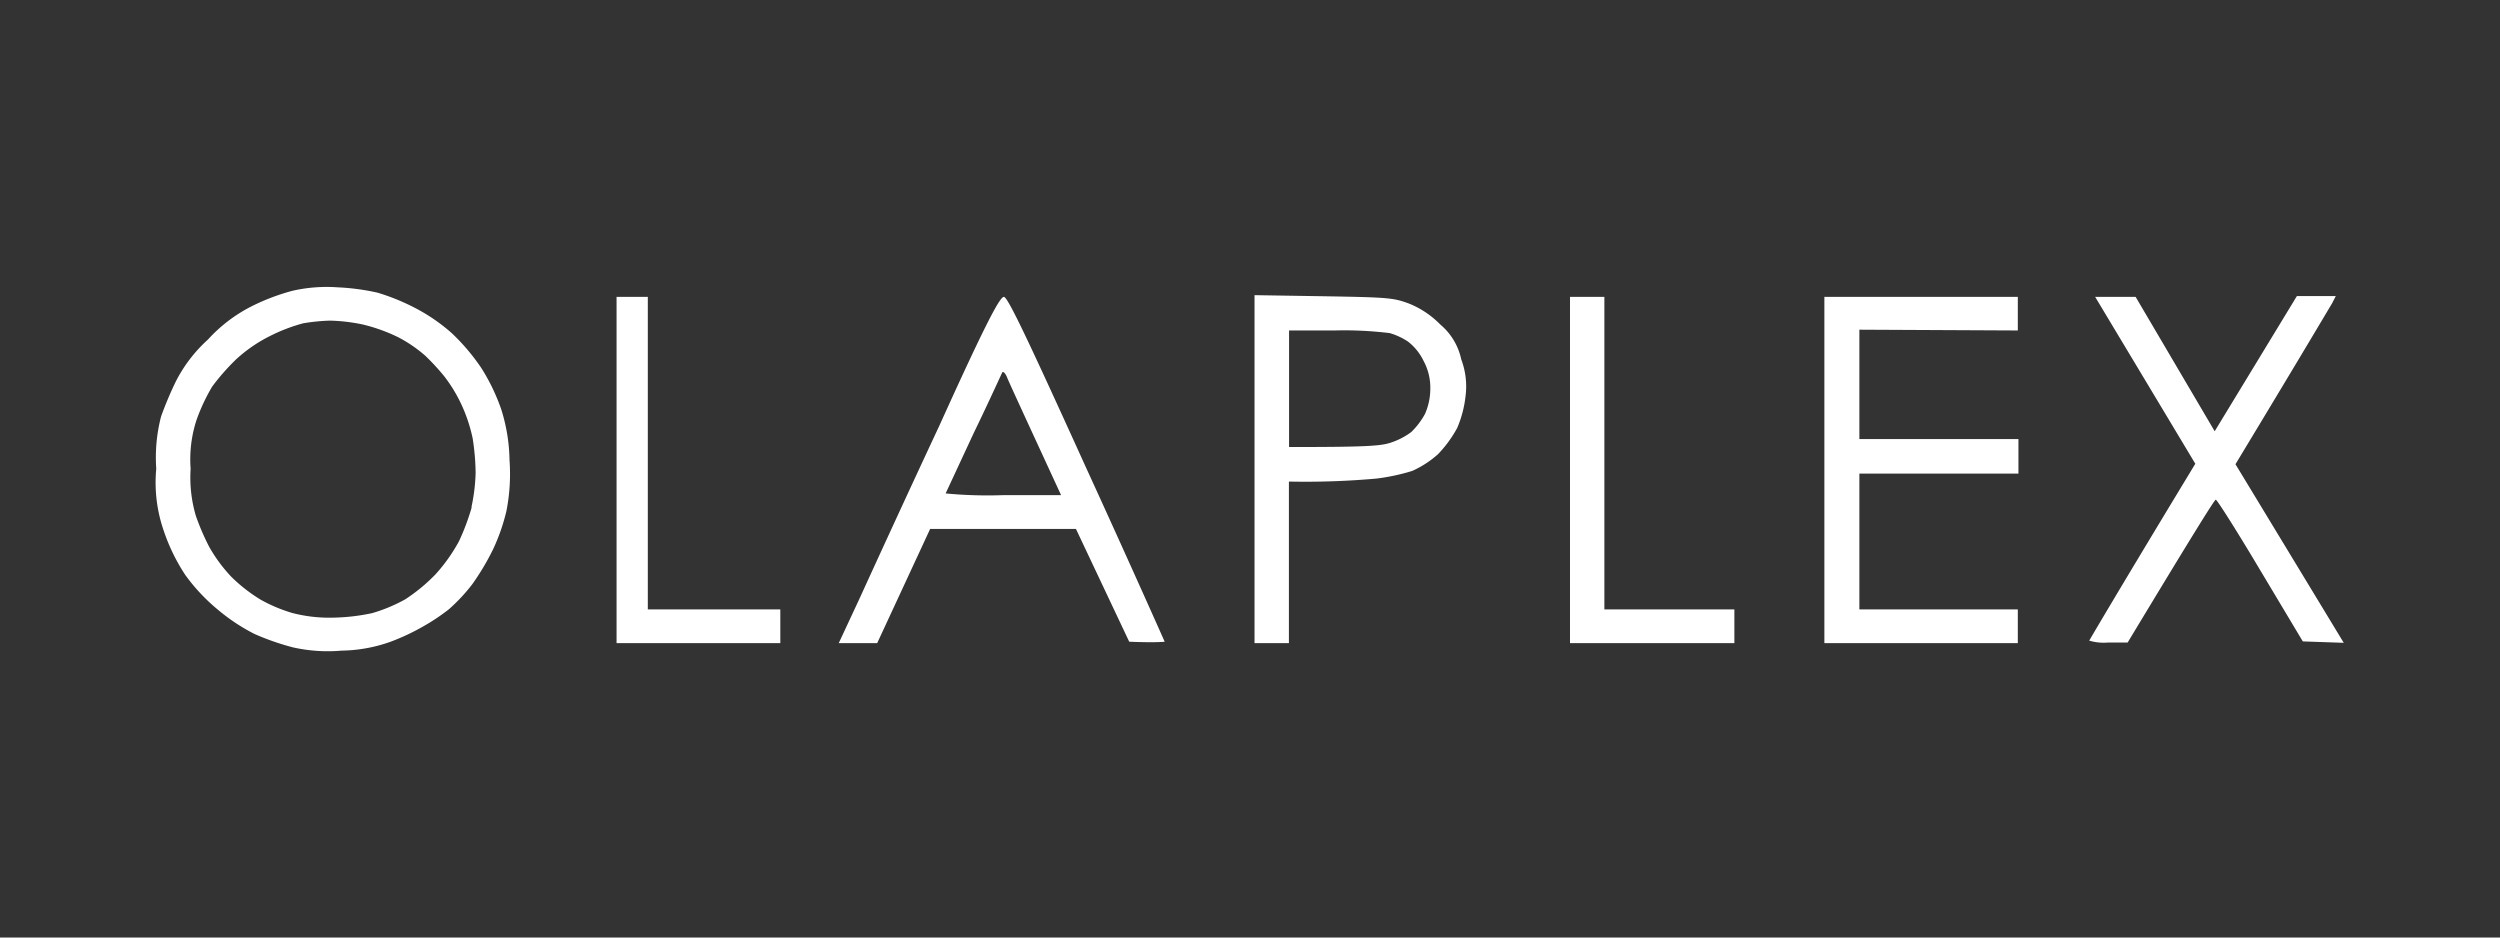 <svg xmlns="http://www.w3.org/2000/svg" id="logo-10" viewBox="0 0 160 60"><rect x="0" y="0" width="160" height="60" fill="#333333" stroke="none"/><defs><style>.cls-1{fill:#fff;}</style></defs><g id="Olaplex"><path id="Path_1" data-name="Path 1" class="cls-1" d="M143.07,29.71c4.6-7.61,6-10,6.18-10.29l.24-.47H147l-5.26,8.65L136.68,19h-2.59l3.2,5.33,3.21,5.35C135.24,38.36,133.71,41,133.71,41a3.22,3.22,0,0,0,1.22.12l1.24,0c4.28-7.09,5.56-9.14,5.64-9.14s1.35,2,2.86,4.54l2.71,4.53,2.62.09Zm-13.93-8.56V19H116.76V41.16h12.38V39H119V30.31h10.18V28.1H119v-7ZM102.68,39V19h-2.2V41.16H111V39ZM93.52,23a4,4,0,0,0-1.34-2.23,5.87,5.87,0,0,0-2-1.34c-1-.37-1.29-.4-5.46-.47l-4.43-.07,0,11.12V41.16h2.2V30.82a51.14,51.14,0,0,0,5.59-.19,13.12,13.12,0,0,0,2.3-.49,6.35,6.35,0,0,0,1.66-1.08,7.73,7.73,0,0,0,1.22-1.67,7.09,7.09,0,0,0,.53-2A4.9,4.9,0,0,0,93.52,23ZM91.2,26.49a4.74,4.74,0,0,1-.88,1.16,4.54,4.54,0,0,1-1.41.71c-.64.19-1.69.25-6.41.25V21.15h2.91a23.91,23.91,0,0,1,3.54.17,4.32,4.32,0,0,1,1.16.54,3.47,3.47,0,0,1,1,1.24,3.6,3.6,0,0,1,.43,1.78A4,4,0,0,1,91.2,26.49ZM69.54,30c-3.83-8.44-5.05-11-5.29-11s-1,1.32-4.12,8.22C58,31.77,55.72,36.75,55,38.33l-1.32,2.83h2.46l3.39-7.31h9.33l3.41,7.22c1.76.07,2.27,0,2.27,0S72.29,36,69.54,30Zm-5.36,1.69a28.28,28.28,0,0,1-3.66-.11l1.8-3.87c1-2.06,1.78-3.8,1.83-3.88s.2.06.31.34.93,2.06,3.45,7.52ZM41.46,39V19h-2V41.16H49.94V39Zm-8.85-9.5a11.32,11.32,0,0,0-.53-3.3,12.8,12.8,0,0,0-1.27-2.64,13.3,13.3,0,0,0-1.91-2.25,11.6,11.6,0,0,0-2.45-1.66,13.79,13.79,0,0,0-2.29-.92,14.5,14.5,0,0,0-2.54-.34,9.83,9.83,0,0,0-2.9.22,13.63,13.63,0,0,0-2.63,1,9.69,9.69,0,0,0-2.78,2.12,9.3,9.3,0,0,0-2.07,2.71,23,23,0,0,0-.93,2.21A10.46,10.46,0,0,0,10,30a9.42,9.42,0,0,0,.49,4,12.14,12.14,0,0,0,1.37,2.8A11.93,11.93,0,0,0,13.92,39a12.24,12.24,0,0,0,2.36,1.57,16.29,16.29,0,0,0,2.46.86,10.17,10.17,0,0,0,3.13.21A9.69,9.69,0,0,0,25,41.07a14.17,14.17,0,0,0,2.12-1A12.94,12.94,0,0,0,28.72,39a11.09,11.09,0,0,0,1.52-1.63,16,16,0,0,0,1.31-2.2,12.59,12.59,0,0,0,.86-2.46A12.23,12.23,0,0,0,32.61,29.46Zm-2.43,3a14.76,14.76,0,0,1-.8,2.13,10.82,10.82,0,0,1-1.5,2.12,11.15,11.15,0,0,1-1.95,1.61,10.23,10.23,0,0,1-2.11.88,12.86,12.86,0,0,1-2.54.29,9.39,9.39,0,0,1-2.54-.29,9.64,9.64,0,0,1-2.09-.88,10.18,10.18,0,0,1-1.85-1.45A9.8,9.8,0,0,1,13.39,35,15.33,15.33,0,0,1,12.53,33a8.72,8.72,0,0,1-.33-3,8.14,8.14,0,0,1,.38-3.13,12.27,12.27,0,0,1,1-2.13A14.1,14.1,0,0,1,15.11,23a9.36,9.36,0,0,1,2.18-1.5,11,11,0,0,1,2.12-.81,12.54,12.54,0,0,1,1.7-.17,11.45,11.45,0,0,1,2.12.25,11.05,11.05,0,0,1,2.29.83,8.94,8.94,0,0,1,1.69,1.16,14.52,14.52,0,0,1,1.22,1.32,9.55,9.55,0,0,1,1.12,1.85,10.1,10.1,0,0,1,.7,2.12,15.27,15.27,0,0,1,.19,2.2A11.63,11.63,0,0,1,30.18,32.42Z"></path></g></svg>